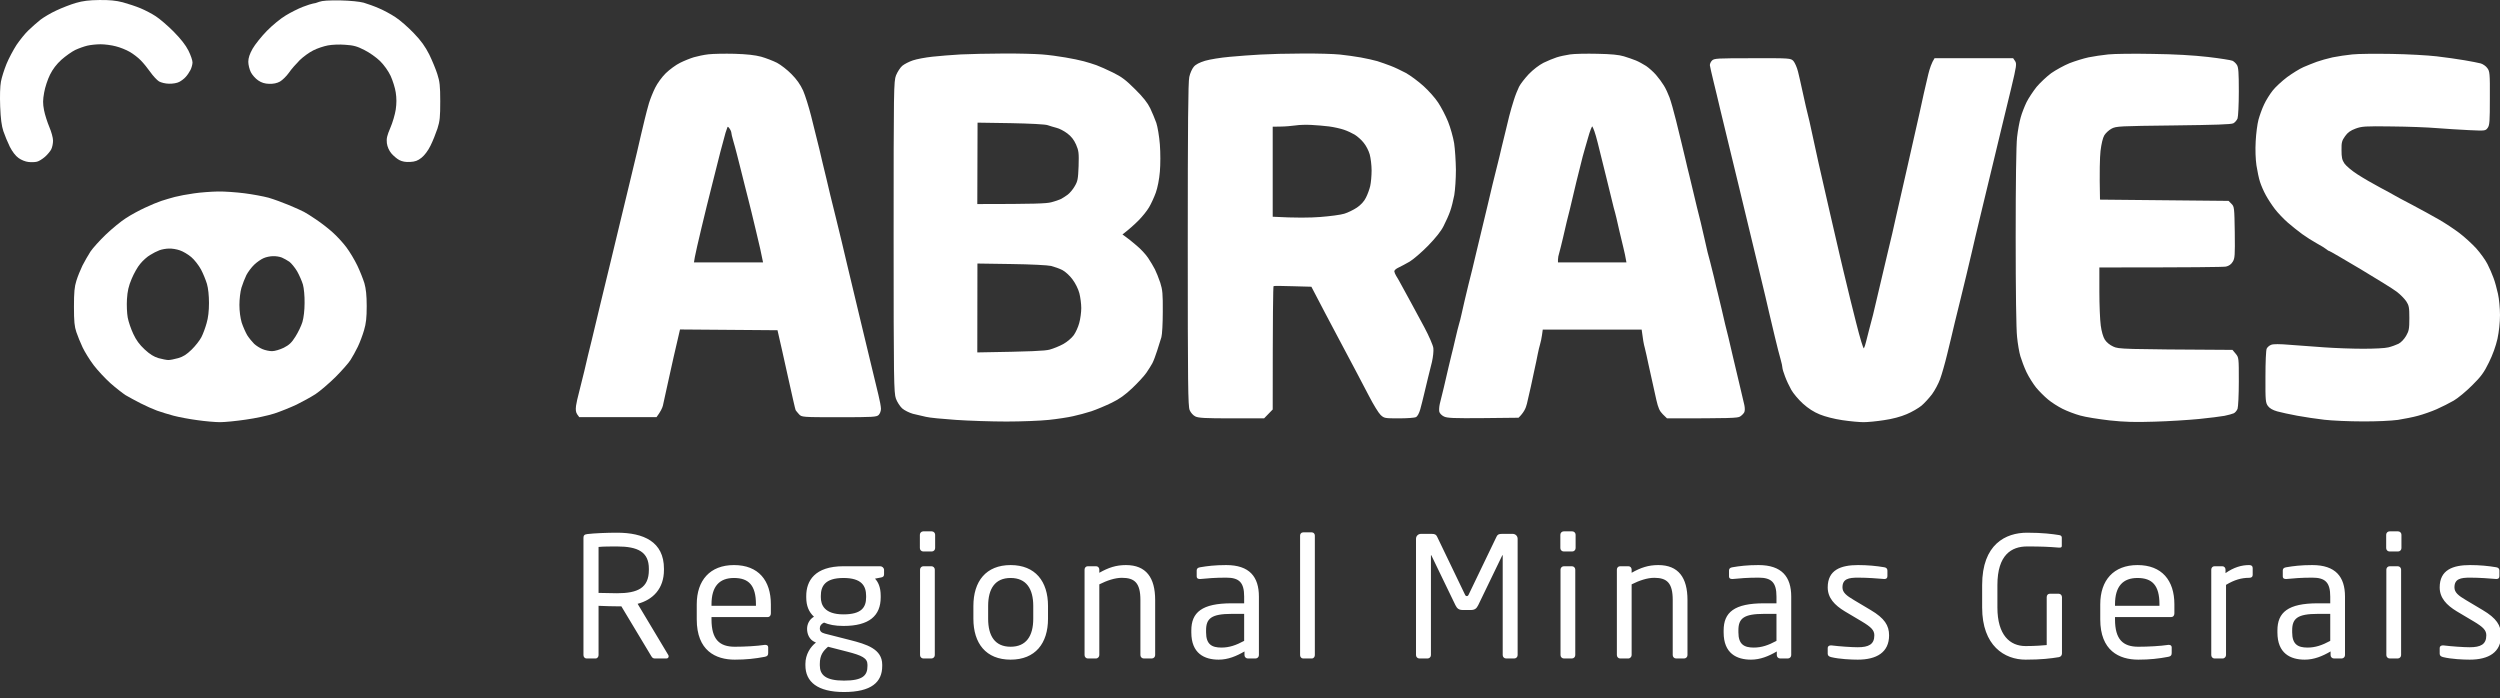 <svg xmlns="http://www.w3.org/2000/svg" width="401" height="112" viewBox="0 0 401 112" fill="none"><rect x="0" y="0" width="401" height="112" fill="#333333" stroke="none"/><g clip-path="url(#clip0_558_980)"><path d="M9.016 1.691C9.911 1.264 11.334 0.714 12.168 0.47C13.287 0.145 14.283 0.023 15.93 0.003C17.537 -0.018 18.595 0.084 19.693 0.369C20.526 0.592 21.808 1.02 22.54 1.325C23.272 1.63 24.37 2.199 24.98 2.606C25.59 2.993 26.871 4.091 27.827 5.047C28.986 6.227 29.779 7.223 30.227 8.118C30.593 8.851 30.878 9.684 30.878 10.01C30.878 10.315 30.735 10.864 30.552 11.23C30.369 11.576 30.023 12.105 29.779 12.349C29.556 12.614 29.068 12.98 28.742 13.142C28.417 13.325 27.685 13.447 27.115 13.427C26.546 13.427 25.834 13.244 25.509 13.061C25.183 12.858 24.553 12.186 24.126 11.576C23.699 10.966 23.008 10.112 22.58 9.684C22.174 9.257 21.381 8.647 20.811 8.322C20.262 7.996 19.245 7.589 18.574 7.427C17.903 7.244 16.805 7.101 16.134 7.101C15.463 7.101 14.507 7.203 13.998 7.325C13.49 7.447 12.636 7.752 12.066 8.017C11.518 8.281 10.521 8.993 9.85 9.583C9.064 10.302 8.453 11.101 8.02 11.983C7.654 12.715 7.226 13.997 7.084 14.831C6.86 16.071 6.86 16.6 7.064 17.678C7.206 18.41 7.593 19.611 7.918 20.384C8.243 21.136 8.508 22.112 8.508 22.56C8.508 23.007 8.386 23.618 8.223 23.943C8.081 24.248 7.613 24.797 7.206 25.163C6.799 25.509 6.23 25.875 5.925 25.936C5.6 26.018 4.99 26.038 4.542 25.977C4.095 25.936 3.383 25.652 2.976 25.346C2.488 25.001 1.98 24.329 1.573 23.536C1.227 22.824 0.76 21.706 0.536 21.034C0.251 20.16 0.109 19.061 0.027 17.068C-0.034 15.4 0.007 13.854 0.149 13.102C0.271 12.43 0.678 11.149 1.044 10.254C1.41 9.359 2.142 7.996 2.651 7.203C3.18 6.43 4.034 5.352 4.583 4.843C5.112 4.335 5.966 3.582 6.474 3.176C6.982 2.789 8.121 2.098 9.016 1.691Z" fill="white"></path><path d="M50.197 0.572C50.36 0.572 50.828 0.45 51.214 0.287C51.702 0.104 52.719 0.043 54.569 0.064C56.196 0.104 57.64 0.247 58.332 0.43C58.942 0.613 60.04 0.999 60.772 1.325C61.504 1.63 62.684 2.26 63.416 2.748C64.148 3.216 65.47 4.376 66.364 5.311C67.564 6.552 68.215 7.488 68.845 8.728C69.313 9.684 69.903 11.108 70.147 11.881C70.533 13.081 70.615 13.773 70.615 16.254C70.615 18.756 70.554 19.427 70.167 20.628C69.903 21.421 69.415 22.641 69.049 23.373C68.662 24.167 68.093 24.919 67.605 25.306C67.015 25.774 66.588 25.936 65.775 25.977C65.063 26.018 64.514 25.916 64.046 25.672C63.66 25.469 63.09 24.98 62.765 24.594C62.399 24.146 62.135 23.557 62.053 22.967C61.972 22.214 62.073 21.767 62.602 20.526C62.968 19.692 63.355 18.37 63.477 17.576C63.619 16.6 63.619 15.746 63.477 14.831C63.375 14.098 62.989 12.919 62.663 12.186C62.277 11.373 61.626 10.457 60.955 9.786C60.345 9.196 59.226 8.403 58.433 8.017C57.294 7.427 56.684 7.264 55.383 7.183C54.468 7.101 53.248 7.162 52.597 7.284C51.946 7.406 50.889 7.752 50.258 8.078C49.628 8.383 48.651 9.095 48.082 9.644C47.513 10.213 46.72 11.108 46.333 11.678C45.947 12.227 45.296 12.858 44.91 13.081C44.442 13.346 43.852 13.468 43.181 13.447C42.469 13.427 41.941 13.264 41.412 12.898C40.985 12.614 40.456 12.024 40.232 11.576C40.009 11.129 39.826 10.376 39.826 9.908C39.826 9.298 40.049 8.647 40.517 7.813C40.903 7.142 41.92 5.861 42.795 4.966C43.689 4.05 45.032 2.952 45.825 2.484C46.618 1.996 47.838 1.386 48.57 1.101C49.302 0.816 50.034 0.592 50.197 0.572Z" fill="white"></path><path fill-rule="evenodd" clip-rule="evenodd" d="M28.03 31.591C28.641 31.428 30.023 31.164 31.081 31.021C32.138 30.859 33.887 30.737 34.945 30.716C36.002 30.696 37.934 30.838 39.215 31.001C40.497 31.164 42.246 31.489 43.079 31.713C43.913 31.957 45.418 32.506 46.435 32.933C47.431 33.361 48.489 33.828 48.773 33.991C49.058 34.133 49.933 34.683 50.706 35.212C51.499 35.74 52.678 36.656 53.329 37.246C54 37.836 54.996 38.913 55.545 39.646C56.095 40.378 56.888 41.7 57.315 42.595C57.742 43.49 58.25 44.772 58.454 45.443C58.698 46.317 58.82 47.355 58.82 49.104C58.82 50.975 58.718 51.87 58.393 52.969C58.169 53.742 57.721 54.942 57.396 55.613C57.071 56.284 56.542 57.24 56.217 57.749C55.891 58.257 54.793 59.498 53.776 60.515C52.759 61.512 51.336 62.732 50.604 63.22C49.872 63.688 48.509 64.441 47.553 64.908C46.597 65.356 44.991 66.007 43.995 66.332C42.978 66.658 40.924 67.105 39.419 67.308C37.914 67.532 36.063 67.715 35.291 67.715C34.538 67.715 32.891 67.573 31.63 67.39C30.39 67.227 28.661 66.902 27.827 66.678C26.993 66.454 25.794 66.088 25.183 65.864C24.573 65.641 23.373 65.112 22.54 64.685C21.706 64.257 20.628 63.668 20.14 63.383C19.672 63.078 18.574 62.224 17.72 61.471C16.866 60.698 15.646 59.396 15.015 58.562C14.385 57.728 13.592 56.447 13.246 55.715C12.9 54.982 12.453 53.884 12.25 53.274C11.944 52.379 11.863 51.565 11.863 49.206C11.863 46.887 11.944 45.992 12.25 45.036C12.453 44.365 12.9 43.266 13.226 42.595C13.571 41.924 14.141 40.927 14.507 40.358C14.873 39.809 15.991 38.568 16.968 37.632C17.964 36.676 19.408 35.496 20.201 34.988C20.974 34.479 22.357 33.727 23.252 33.32C24.146 32.893 25.326 32.405 25.895 32.221C26.444 32.038 27.42 31.754 28.03 31.591ZM25.59 40.134C25.977 39.992 26.668 39.87 27.115 39.87C27.563 39.849 28.336 39.971 28.844 40.154C29.352 40.317 30.166 40.805 30.674 41.232C31.183 41.659 31.874 42.554 32.24 43.226C32.586 43.877 33.013 44.934 33.196 45.544C33.399 46.236 33.521 47.416 33.521 48.596C33.521 49.857 33.399 50.975 33.135 51.85C32.932 52.582 32.566 53.579 32.301 54.087C32.037 54.596 31.345 55.491 30.735 56.081C29.942 56.854 29.373 57.22 28.58 57.444C28.01 57.606 27.298 57.749 27.014 57.749C26.729 57.749 26.017 57.606 25.427 57.444C24.675 57.22 24.045 56.833 23.191 56.04C22.377 55.287 21.828 54.535 21.381 53.559C21.015 52.786 20.608 51.606 20.486 50.935C20.364 50.263 20.303 48.941 20.364 47.985C20.445 46.704 20.628 45.87 21.116 44.731C21.462 43.897 22.072 42.798 22.499 42.31C22.906 41.802 23.617 41.171 24.065 40.907C24.512 40.622 25.204 40.276 25.59 40.134ZM43.791 41.09C43.344 41.09 42.652 41.232 42.266 41.415C41.88 41.578 41.208 42.046 40.781 42.453C40.354 42.859 39.785 43.612 39.52 44.121C39.276 44.629 38.91 45.544 38.727 46.155C38.544 46.765 38.402 48.006 38.402 48.901C38.402 49.918 38.544 50.975 38.768 51.748C38.992 52.419 39.398 53.335 39.663 53.782C39.948 54.23 40.456 54.84 40.761 55.145C41.086 55.45 41.697 55.837 42.103 55.999C42.53 56.182 43.222 56.325 43.628 56.325C44.076 56.325 44.889 56.081 45.52 55.776C46.394 55.328 46.781 54.962 47.391 53.986C47.818 53.314 48.326 52.257 48.509 51.647C48.712 50.955 48.855 49.775 48.855 48.596C48.875 47.517 48.753 46.216 48.59 45.646C48.428 45.097 48.001 44.121 47.655 43.51C47.289 42.9 46.72 42.209 46.414 41.985C46.089 41.761 45.54 41.456 45.215 41.314C44.869 41.171 44.239 41.07 43.791 41.09Z" fill="white"></path><path fill-rule="evenodd" clip-rule="evenodd" d="M377.308 8.729C376.414 8.811 374.99 9.034 374.156 9.197C373.322 9.38 372.184 9.706 371.614 9.909C371.065 10.112 370.089 10.499 369.479 10.763C368.869 11.028 367.689 11.76 366.855 12.37C366.022 13.001 364.964 13.977 364.537 14.526C364.09 15.096 363.459 16.092 363.154 16.764C362.829 17.435 362.442 18.533 362.259 19.204C362.076 19.876 361.873 21.442 361.812 22.662C361.731 24.046 361.792 25.53 361.934 26.527C362.076 27.422 362.32 28.622 362.504 29.171C362.687 29.741 363.093 30.697 363.439 31.307C363.764 31.917 364.435 32.934 364.903 33.544C365.371 34.155 366.306 35.131 366.957 35.7C367.608 36.27 368.665 37.104 369.275 37.551C369.886 37.999 370.943 38.67 371.614 39.036C372.285 39.402 372.977 39.83 373.139 39.972C373.302 40.114 373.505 40.257 373.607 40.257C373.688 40.257 375.925 41.559 378.59 43.145C381.233 44.732 383.877 46.359 384.426 46.786C384.995 47.213 385.667 47.905 385.951 48.311C386.399 49.003 386.46 49.288 386.46 51.017C386.46 52.746 386.399 53.071 385.931 53.885C385.606 54.434 385.117 54.942 384.711 55.146C384.324 55.329 383.613 55.593 383.104 55.715C382.575 55.858 380.847 55.939 379.037 55.939C377.308 55.939 374.522 55.837 372.834 55.715C371.167 55.593 368.665 55.41 367.303 55.309C365.635 55.166 364.639 55.166 364.293 55.309C364.008 55.41 363.683 55.695 363.581 55.919C363.459 56.142 363.378 58.115 363.378 60.455C363.358 64.279 363.398 64.604 363.785 65.133C364.056 65.499 364.551 65.784 365.269 65.987C365.839 66.15 367.283 66.455 368.462 66.679C369.642 66.903 371.614 67.187 372.834 67.33C374.055 67.472 376.8 67.594 378.935 67.594C381.172 67.614 383.572 67.492 384.629 67.35C385.626 67.187 387.11 66.903 387.883 66.679C388.656 66.475 389.998 66.007 390.832 65.641C391.666 65.275 392.906 64.645 393.577 64.258C394.248 63.872 395.57 62.773 396.526 61.817C397.97 60.394 398.438 59.743 399.211 58.156C399.821 56.936 400.329 55.512 400.593 54.352C400.837 53.193 401 51.729 401 50.529C401 49.471 400.858 47.925 400.675 47.132C400.492 46.318 400.187 45.159 399.963 44.589C399.76 43.999 399.312 42.982 398.987 42.352C398.661 41.701 397.848 40.582 397.197 39.85C396.526 39.118 395.306 37.999 394.472 37.368C393.638 36.738 392.194 35.782 391.239 35.233C390.283 34.683 388.331 33.605 386.866 32.833C385.402 32.08 384.141 31.388 384.019 31.307C383.897 31.226 382.901 30.676 381.782 30.087C380.664 29.497 379.017 28.541 378.142 27.971C377.247 27.402 376.312 26.608 376.047 26.222C375.661 25.652 375.58 25.225 375.58 24.086C375.559 22.845 375.641 22.561 376.149 21.849C376.576 21.238 377.024 20.933 377.837 20.628C378.834 20.262 379.362 20.221 383.613 20.282C386.195 20.303 389.429 20.425 390.832 20.547C392.235 20.649 394.553 20.811 396.018 20.872C398.641 20.994 398.661 20.994 399.028 20.506C399.333 20.079 399.373 19.489 399.373 15.747C399.394 11.76 399.353 11.434 398.966 10.926C398.743 10.601 398.255 10.275 397.909 10.173C397.543 10.072 396.363 9.848 395.306 9.665C394.248 9.482 392.235 9.197 390.832 9.034C389.429 8.872 386.195 8.689 383.613 8.648C381.03 8.607 378.203 8.628 377.308 8.729ZM113.648 8.709C112.916 8.79 111.879 9.014 111.31 9.177C110.761 9.339 109.744 9.746 109.093 10.072C108.422 10.397 107.405 11.15 106.795 11.74C106.205 12.309 105.433 13.367 105.087 14.079C104.741 14.77 104.294 15.889 104.09 16.56C103.887 17.232 103.602 18.37 103.419 19.103C103.257 19.835 102.972 21.015 102.789 21.747C102.626 22.479 102.341 23.659 102.179 24.391C101.996 25.123 101.467 27.402 100.959 29.476C100.45 31.551 99.759 34.439 99.413 35.883C99.067 37.328 98.417 40.033 97.969 41.884C97.522 43.735 96.79 46.745 96.342 48.596C95.895 50.447 95.264 53.071 94.939 54.454C94.593 55.817 94.044 58.095 93.719 59.539C93.373 60.963 92.966 62.59 92.824 63.139C92.661 63.709 92.478 64.563 92.397 65.072C92.316 65.743 92.356 66.109 92.58 66.455L92.906 66.903H105.311C105.961 66.028 106.226 65.458 106.327 65.072C106.409 64.685 106.632 63.709 106.795 62.936C106.978 62.163 107.263 60.821 107.446 59.987C107.629 59.153 107.893 57.912 108.056 57.241C108.219 56.57 108.503 55.309 108.707 54.434L109.073 52.847L124.711 52.969C125.118 54.698 125.749 57.546 126.379 60.394C127.009 63.241 127.558 65.682 127.619 65.784C127.68 65.885 127.925 66.191 128.169 66.455C128.596 66.903 128.616 66.923 134.595 66.923C140.086 66.923 140.614 66.882 140.94 66.557C141.143 66.353 141.306 65.926 141.306 65.58C141.306 65.235 141.123 64.238 140.899 63.343C140.696 62.448 140.106 60.028 139.598 57.953C139.089 55.878 138.398 53.03 138.072 51.607C137.727 50.162 137.157 47.844 136.832 46.42C136.486 44.976 136.079 43.267 135.917 42.596C135.754 41.925 135.347 40.175 135.002 38.731C134.656 37.287 134.249 35.578 134.086 34.968C133.924 34.358 133.517 32.69 133.171 31.266C132.846 29.822 132.276 27.503 131.931 26.079C131.605 24.635 131.199 22.967 131.036 22.357C130.873 21.747 130.446 20.038 130.101 18.594C129.734 17.15 129.165 15.319 128.819 14.526C128.372 13.55 127.782 12.716 126.948 11.882C126.298 11.211 125.24 10.397 124.63 10.072C124.02 9.767 122.881 9.319 122.088 9.095C121.092 8.831 119.81 8.689 117.817 8.628C116.252 8.587 114.381 8.628 113.648 8.709ZM116.618 20.588C116.719 20.242 116.76 20.262 117.024 20.628C117.187 20.852 117.309 21.157 117.309 21.299C117.309 21.422 117.431 21.971 117.594 22.52C117.756 23.049 118.021 24.046 118.204 24.757C118.387 25.449 118.672 26.568 118.834 27.239C118.997 27.91 119.282 29.009 119.444 29.68C119.607 30.351 119.892 31.429 120.054 32.08C120.217 32.71 120.766 34.928 121.254 37.002C121.763 39.077 122.21 41.07 122.393 42.087H111.31L111.452 41.233C111.533 40.745 112.022 38.63 112.53 36.494C113.038 34.358 113.77 31.388 114.157 29.883C114.523 28.378 115.153 25.896 115.54 24.391C115.946 22.886 116.313 21.483 116.374 21.299C116.435 21.096 116.557 20.771 116.618 20.588ZM338.161 8.729C337.205 8.831 335.782 9.034 335.009 9.197C334.236 9.36 332.853 9.787 331.958 10.133C331.064 10.499 329.742 11.231 329.01 11.74C328.298 12.268 327.24 13.265 326.671 13.936C326.122 14.628 325.39 15.726 325.064 16.377C324.739 17.048 324.312 18.126 324.129 18.798C323.926 19.469 323.661 20.913 323.539 22.011C323.397 23.252 323.315 29.232 323.315 38.019C323.315 46.562 323.397 52.827 323.539 54.047C323.641 55.125 323.885 56.529 324.068 57.139C324.251 57.749 324.678 58.909 325.044 59.682C325.41 60.455 326.122 61.573 326.59 62.163C327.078 62.753 327.932 63.607 328.501 64.075C329.05 64.543 330.108 65.214 330.84 65.58C331.572 65.947 332.853 66.435 333.687 66.658C334.521 66.903 336.636 67.228 338.364 67.431C340.825 67.696 342.411 67.736 345.584 67.635C347.821 67.574 351.014 67.37 352.701 67.208C354.369 67.045 356.24 66.801 356.809 66.699C357.399 66.577 358.07 66.394 358.294 66.292C358.518 66.191 358.782 65.865 358.904 65.58C359.006 65.296 359.107 63.343 359.107 61.207C359.107 57.383 359.107 57.343 358.599 56.732L358.091 56.122C340.317 56.02 339.849 56 338.974 55.593C338.425 55.349 337.876 54.902 337.612 54.475C337.348 54.068 337.083 53.152 336.961 52.217C336.839 51.342 336.737 48.901 336.737 46.766V42.901C351.949 42.901 356.667 42.84 357.053 42.758C357.521 42.657 357.887 42.392 358.131 41.986C358.477 41.436 358.497 40.969 358.457 37.267C358.396 33.28 358.375 33.138 357.928 32.69L357.46 32.222L336.839 32.019C336.737 27.442 336.819 25.266 336.92 24.229C337.063 23.069 337.287 22.113 337.531 21.706C337.754 21.34 338.283 20.852 338.71 20.628C339.442 20.242 339.991 20.221 348.634 20.12C355.406 20.038 357.908 19.957 358.233 19.774C358.497 19.632 358.782 19.286 358.904 19.001C359.006 18.716 359.107 16.784 359.107 14.669C359.107 11.618 359.046 10.784 358.802 10.418C358.64 10.153 358.314 9.848 358.091 9.746C357.867 9.645 356.098 9.36 354.166 9.136C351.847 8.872 348.838 8.689 345.279 8.648C342.31 8.587 339.117 8.628 338.161 8.729ZM274.61 9.706C274.407 9.909 274.244 10.255 274.264 10.479C274.285 10.682 274.549 11.821 274.834 13.001C275.119 14.18 275.627 16.235 275.932 17.577C276.257 18.92 276.888 21.523 277.335 23.374C277.783 25.225 278.515 28.236 278.962 30.087C279.409 31.938 280.06 34.643 280.406 36.087C280.752 37.531 281.443 40.419 281.952 42.494C282.46 44.569 282.989 46.847 283.172 47.579C283.334 48.311 283.599 49.45 283.761 50.122C283.924 50.793 284.331 52.522 284.677 53.986C285.022 55.451 285.449 57.099 285.612 57.648C285.775 58.197 285.897 58.807 285.897 58.97C285.897 59.133 286.08 59.783 286.324 60.394C286.548 61.004 286.995 61.96 287.32 62.529C287.625 63.078 288.459 64.075 289.171 64.726C290.045 65.519 290.94 66.089 291.896 66.475C292.73 66.821 294.235 67.208 295.495 67.391C296.716 67.574 298.241 67.716 298.912 67.716C299.583 67.716 301.068 67.574 302.206 67.391C303.508 67.208 304.891 66.841 305.826 66.435C306.66 66.089 307.738 65.458 308.206 65.072C308.673 64.685 309.426 63.851 309.894 63.241C310.341 62.631 310.931 61.533 311.195 60.8C311.459 60.068 311.968 58.319 312.314 56.875C312.659 55.451 313.229 53.132 313.554 51.708C313.9 50.264 314.307 48.596 314.469 47.986C314.632 47.376 315.039 45.667 315.384 44.223C315.73 42.779 316.137 41.03 316.299 40.358C316.462 39.687 316.727 38.548 316.889 37.816C317.072 37.084 317.601 34.806 318.109 32.731C318.618 30.656 319.309 27.768 319.655 26.324C320.001 24.879 320.59 22.398 320.977 20.832C321.363 19.265 322.075 16.255 322.604 14.119C323.458 10.56 323.499 10.214 323.214 9.787L322.909 9.339H310.3C309.833 10.051 309.528 10.987 309.304 11.882C309.1 12.777 308.775 14.14 308.592 14.933C308.429 15.726 308.104 17.171 307.88 18.188C307.657 19.204 306.782 23.09 305.928 26.832C305.074 30.575 304.26 34.195 304.098 34.867C303.955 35.538 303.691 36.677 303.528 37.409C303.345 38.141 303.081 39.321 302.898 40.053C302.735 40.785 302.308 42.575 301.962 44.02C301.617 45.464 301.21 47.254 301.027 47.986C300.864 48.718 300.58 49.837 300.437 50.488C300.274 51.118 299.99 52.176 299.827 52.807C299.664 53.458 299.441 54.352 299.319 54.8C299.217 55.248 299.054 55.736 298.973 55.858C298.871 56 298.343 54.21 297.732 51.79C297.122 49.43 296.431 46.562 296.167 45.444C295.882 44.325 295.455 42.453 295.17 41.274C294.885 40.094 294.153 36.901 293.523 34.155C292.913 31.409 292.303 28.805 292.201 28.358C292.099 27.91 291.876 26.954 291.713 26.222C291.55 25.49 291.225 23.985 290.981 22.866C290.737 21.747 290.411 20.242 290.249 19.51C290.066 18.777 289.822 17.679 289.659 17.069C289.517 16.459 289.252 15.218 289.049 14.323C288.866 13.428 288.561 12.146 288.398 11.475C288.235 10.804 287.89 10.051 287.666 9.787C287.219 9.339 287.198 9.319 281.097 9.339C275.444 9.339 274.956 9.36 274.61 9.706Z" fill="white"></path><path fill-rule="evenodd" clip-rule="evenodd" d="M160.928 8.586C163.266 8.566 166.073 8.647 167.13 8.729C168.188 8.81 169.876 9.034 170.893 9.217C171.909 9.38 173.231 9.664 173.841 9.827C174.451 9.99 175.367 10.274 175.875 10.458C176.383 10.641 177.563 11.169 178.519 11.637C179.922 12.329 180.593 12.837 182.078 14.322C183.359 15.583 184.091 16.519 184.498 17.373C184.823 18.044 185.25 19.102 185.474 19.712C185.677 20.323 185.941 21.869 186.043 23.17C186.145 24.492 186.145 26.384 186.043 27.543C185.941 28.764 185.677 30.106 185.392 30.9C185.128 31.632 184.64 32.69 184.315 33.239C183.989 33.808 183.216 34.764 182.606 35.374C181.976 36.005 181.142 36.758 180.044 37.612L180.552 37.978C180.837 38.161 181.61 38.792 182.281 39.361C182.952 39.91 183.806 40.826 184.172 41.395C184.538 41.944 185.026 42.758 185.25 43.206C185.474 43.653 185.86 44.609 186.104 45.341C186.47 46.48 186.531 47.151 186.511 50.02C186.511 51.87 186.409 53.701 186.287 54.087C186.165 54.474 185.86 55.45 185.616 56.223C185.372 56.996 185.026 57.911 184.843 58.257C184.66 58.603 184.233 59.274 183.887 59.783C183.542 60.291 182.525 61.39 181.65 62.224C180.471 63.342 179.576 63.993 178.315 64.603C177.36 65.071 175.895 65.681 175.062 65.966C174.228 66.231 172.906 66.597 172.113 66.76C171.32 66.943 169.591 67.207 168.249 67.349C166.907 67.492 163.836 67.614 161.436 67.614C159.037 67.614 155.376 67.492 153.302 67.349C151.227 67.207 149.072 67.004 148.523 66.861C147.953 66.739 147.018 66.515 146.428 66.373C145.859 66.21 145.065 65.824 144.699 65.498C144.354 65.173 143.886 64.461 143.703 63.932C143.378 63.017 143.337 61.105 143.337 38.019C143.337 13.997 143.357 13.061 143.723 12.085C143.947 11.536 144.394 10.844 144.72 10.559C145.065 10.274 145.818 9.888 146.428 9.685C147.018 9.481 148.421 9.217 149.539 9.095C150.658 8.973 152.712 8.81 154.115 8.729C155.518 8.668 158.589 8.586 160.928 8.586V8.586ZM156.759 32.73C166.032 32.73 167.842 32.649 168.615 32.446C169.184 32.303 169.896 32.059 170.181 31.917C170.466 31.774 170.954 31.449 171.259 31.225C171.584 30.981 172.092 30.391 172.377 29.883C172.865 29.069 172.926 28.723 173.008 26.628C173.069 24.513 173.028 24.187 172.601 23.191C172.255 22.418 171.828 21.869 171.198 21.401C170.689 21.014 169.916 20.607 169.469 20.506C169.022 20.384 168.371 20.201 168.045 20.079C167.679 19.936 165.219 19.814 162.107 19.753L156.8 19.672L156.759 32.73ZM156.759 56.528C165.666 56.386 167.557 56.284 168.351 56.081C168.961 55.918 169.957 55.511 170.547 55.186C171.137 54.861 171.889 54.23 172.214 53.782C172.54 53.335 172.947 52.44 173.109 51.809C173.292 51.158 173.435 50.081 173.435 49.409C173.435 48.738 173.292 47.66 173.13 47.029C172.947 46.338 172.479 45.402 172.011 44.792C171.564 44.182 170.832 43.531 170.384 43.307C169.937 43.083 169.144 42.799 168.595 42.656C168.045 42.534 165.361 42.392 162.209 42.351L156.779 42.27L156.759 56.528ZM208.921 8.586C211.26 8.566 213.965 8.647 214.921 8.749C215.876 8.851 217.381 9.054 218.276 9.217C219.171 9.38 220.35 9.644 220.92 9.807C221.469 9.99 222.445 10.315 223.055 10.559C223.665 10.783 224.763 11.312 225.495 11.698C226.228 12.105 227.488 13.041 228.322 13.793C229.136 14.526 230.213 15.726 230.681 16.458C231.169 17.19 231.881 18.553 232.267 19.509C232.654 20.465 233.081 22.011 233.244 22.967C233.386 23.923 233.508 25.835 233.528 27.238C233.528 28.642 233.406 30.472 233.264 31.306C233.101 32.14 232.817 33.32 232.593 33.91C232.389 34.5 231.922 35.537 231.556 36.249C231.149 37.083 230.275 38.161 229.075 39.402C228.058 40.439 226.716 41.599 226.106 41.965C225.495 42.31 224.682 42.758 224.316 42.921C223.95 43.083 223.645 43.348 223.645 43.511C223.665 43.673 223.787 43.999 223.93 44.222C224.092 44.446 224.54 45.26 224.946 46.012C225.373 46.765 226.004 47.945 226.39 48.657C226.756 49.348 227.692 51.057 228.444 52.46C229.197 53.864 229.847 55.369 229.908 55.816C229.969 56.284 229.868 57.24 229.685 58.054C229.481 58.847 229.197 59.986 229.054 60.596C228.892 61.207 228.627 62.366 228.444 63.139C228.261 63.932 227.977 65.051 227.814 65.641C227.631 66.292 227.366 66.78 227.122 66.902C226.899 67.024 225.658 67.105 224.377 67.105C222.099 67.105 222.018 67.085 221.449 66.556C221.123 66.251 220.289 64.888 219.598 63.546C218.886 62.203 217.93 60.373 217.463 59.478C216.995 58.583 215.653 56.06 214.494 53.884C213.334 51.708 211.931 49.043 210.345 45.992L207.396 45.911C205.769 45.85 204.386 45.85 204.285 45.89C204.203 45.931 204.142 50.386 204.142 65.681L202.76 67.105H197.553C193.323 67.105 192.225 67.044 191.737 66.8C191.392 66.638 190.985 66.19 190.822 65.783C190.558 65.173 190.517 61.756 190.517 39.239C190.517 20.017 190.578 13.143 190.761 12.349C190.883 11.759 191.209 11.027 191.473 10.722C191.778 10.336 192.388 10.03 193.303 9.746C194.076 9.522 195.825 9.237 197.228 9.115C198.631 8.993 200.868 8.81 202.21 8.749C203.553 8.668 206.562 8.586 208.921 8.586V8.586ZM205.403 20.302L204.142 20.323V34.764C207.844 34.968 210.203 34.927 211.768 34.805C213.334 34.683 215.063 34.459 215.632 34.276C216.181 34.113 217.097 33.666 217.646 33.3C218.276 32.873 218.805 32.303 219.09 31.713C219.354 31.205 219.659 30.371 219.781 29.842C219.903 29.313 220.005 28.174 220.005 27.34C220.005 26.506 219.862 25.347 219.7 24.757C219.537 24.167 219.09 23.313 218.723 22.886C218.378 22.438 217.727 21.869 217.3 21.604C216.893 21.36 216.12 20.994 215.571 20.811C215.043 20.628 213.965 20.384 213.192 20.282C212.399 20.18 211.118 20.079 210.345 20.038C209.552 19.997 208.413 20.017 207.803 20.119C207.193 20.201 206.115 20.302 205.403 20.302ZM256.203 8.627C258.42 8.668 259.681 8.79 260.474 9.034C261.084 9.217 261.958 9.522 262.406 9.705C262.853 9.888 263.585 10.295 264.033 10.58C264.48 10.885 265.192 11.515 265.619 12.004C266.046 12.492 266.615 13.265 266.88 13.712C267.165 14.159 267.571 15.034 267.795 15.644C268.019 16.255 268.486 17.902 268.832 19.306C269.178 20.709 269.585 22.357 269.727 22.967C269.869 23.577 270.154 24.736 270.337 25.509C270.52 26.303 270.784 27.442 270.947 28.052C271.089 28.662 271.374 29.822 271.557 30.595C271.74 31.388 272.025 32.568 272.188 33.239C272.35 33.91 272.615 35.008 272.798 35.68C272.96 36.351 273.225 37.49 273.387 38.222C273.57 38.954 273.794 39.951 273.896 40.459C274.018 40.968 274.201 41.66 274.303 41.985C274.404 42.331 274.669 43.429 274.913 44.426C275.136 45.443 275.421 46.582 275.523 46.968C275.624 47.355 275.889 48.514 276.133 49.511C276.357 50.528 276.621 51.667 276.723 52.053C276.824 52.44 277.048 53.355 277.231 54.087C277.394 54.82 277.719 56.183 277.943 57.139C278.166 58.095 278.634 60.068 278.98 61.512C279.326 62.976 279.692 64.522 279.793 64.97C279.895 65.458 279.895 65.926 279.773 66.149C279.671 66.332 279.387 66.638 279.122 66.8C278.756 67.065 277.719 67.105 267.388 67.105L266.717 66.454C266.188 65.926 265.985 65.458 265.68 64.156C265.477 63.261 265.192 61.98 265.05 61.308C264.887 60.637 264.622 59.356 264.419 58.461C264.236 57.566 263.972 56.386 263.829 55.816C263.667 55.267 263.504 54.372 263.321 52.867H247.459L247.337 53.742C247.276 54.21 247.133 54.881 247.032 55.206C246.93 55.552 246.747 56.284 246.645 56.834C246.544 57.403 246.32 58.44 246.157 59.173C245.994 59.905 245.71 61.186 245.547 62.02C245.364 62.854 245.079 64.095 244.917 64.766C244.734 65.519 244.408 66.19 243.574 67.004L237.901 67.065C233.162 67.105 232.105 67.065 231.596 66.8C231.251 66.638 230.925 66.292 230.864 66.048C230.803 65.783 230.844 65.214 230.946 64.766C231.068 64.319 231.352 63.139 231.596 62.122C231.82 61.125 232.166 59.701 232.328 58.969C232.491 58.237 232.715 57.322 232.817 56.935C232.918 56.549 233.203 55.41 233.427 54.393C233.65 53.396 233.935 52.298 234.037 51.952C234.138 51.626 234.321 50.935 234.423 50.426C234.545 49.918 234.769 48.921 234.932 48.189C235.115 47.457 235.379 46.318 235.542 45.646C235.704 44.975 235.989 43.877 236.152 43.206C236.314 42.534 236.599 41.355 236.782 40.561C236.965 39.788 237.25 38.629 237.392 38.019C237.535 37.408 237.819 36.269 238.002 35.476C238.185 34.703 238.47 33.544 238.612 32.934C238.755 32.323 239.1 30.818 239.405 29.578C239.711 28.357 240.077 26.831 240.239 26.221C240.402 25.611 240.666 24.472 240.849 23.679C241.032 22.906 241.317 21.726 241.48 21.096C241.622 20.445 241.907 19.346 242.07 18.655C242.253 17.943 242.578 16.783 242.822 16.051C243.046 15.319 243.432 14.363 243.656 13.915C243.879 13.468 244.591 12.553 245.222 11.881C245.933 11.149 246.869 10.437 247.581 10.071C248.252 9.746 249.187 9.359 249.696 9.197C250.204 9.034 251.16 8.83 251.831 8.729C252.502 8.627 254.475 8.586 256.203 8.627V8.627ZM253.865 25.103C253.722 25.672 253.254 27.503 252.848 29.171C252.461 30.859 251.973 32.812 251.811 33.544C251.628 34.276 251.404 35.191 251.302 35.578C251.201 35.964 250.936 37.124 250.712 38.12C250.468 39.137 250.204 40.236 250.102 40.561C249.98 40.907 249.899 41.375 249.899 41.639V42.087H260.881C260.738 41.233 260.555 40.378 260.372 39.646C260.21 38.914 259.925 37.775 259.762 37.103C259.62 36.432 259.396 35.476 259.274 34.968C259.152 34.459 258.969 33.727 258.847 33.34C258.745 32.954 258.196 30.716 257.627 28.357C257.057 26.018 256.447 23.536 256.264 22.865C256.102 22.194 255.858 21.38 255.736 21.035C255.614 20.709 255.471 20.363 255.41 20.282C255.349 20.201 255.024 21.014 254.719 22.113C254.393 23.191 254.027 24.553 253.865 25.103Z" fill="white"></path><path d="M107.252 105.27C107.252 105.458 107.117 105.62 106.902 105.62H105.181C104.858 105.62 104.696 105.62 104.481 105.27L99.666 97.254C99.585 97.254 99.505 97.254 99.424 97.254C99.263 97.254 99.128 97.254 98.967 97.254C98.079 97.254 97.434 97.227 96.008 97.173V105.082C96.008 105.351 95.82 105.62 95.524 105.62H94.071C93.802 105.62 93.587 105.378 93.587 105.082V86.252C93.587 85.876 93.748 85.714 94.233 85.66C95.389 85.526 97.407 85.445 98.967 85.445C103.217 85.445 106.499 86.871 106.499 91.229V91.417C106.499 94.43 104.723 96.205 102.275 96.851L107.171 105.028C107.225 105.109 107.252 105.189 107.252 105.27ZM104.078 91.417V91.229C104.078 88.539 102.329 87.651 98.967 87.651C98.133 87.651 96.653 87.651 96.008 87.732V95.102C97.192 95.129 98.348 95.156 98.967 95.156C102.275 95.156 104.078 94.322 104.078 91.417ZM123.647 98.384C123.647 98.734 123.459 98.976 123.136 98.976H114.125V99.352C114.125 102.553 115.389 103.737 117.864 103.737C119.424 103.737 121.415 103.629 122.652 103.441C122.706 103.441 122.733 103.441 122.787 103.441C123.002 103.441 123.217 103.549 123.217 103.818V104.732C123.217 105.082 123.109 105.27 122.679 105.351C121.146 105.647 119.666 105.808 117.864 105.808C114.771 105.808 111.758 104.355 111.758 99.352V96.931C111.758 93.085 113.883 90.637 117.729 90.637C121.657 90.637 123.647 93.112 123.647 96.931V98.384ZM121.253 97.173V96.931C121.253 93.892 120.097 92.708 117.729 92.708C115.416 92.708 114.125 94.026 114.125 96.931V97.173H121.253ZM141.803 92.116C141.803 92.466 141.615 92.574 141.319 92.627L140.35 92.816C140.834 93.327 141.265 94.134 141.265 95.586V95.802C141.265 98.76 139.436 100.401 135.293 100.401C133.868 100.401 132.953 100.186 132.173 99.863C131.716 100.079 131.5 100.374 131.5 100.778C131.5 101.235 131.716 101.477 132.334 101.639L136.342 102.661C138.978 103.333 141.507 104.086 141.507 106.615V106.83C141.507 109.413 139.785 111 135.374 111C131.124 111 129.187 109.359 129.187 106.723V106.481C129.187 104.974 129.994 103.737 130.882 103.064L130.693 102.984C129.833 102.607 129.456 101.719 129.456 100.885V100.859C129.456 100.132 129.806 99.352 130.559 98.922C129.725 98.142 129.322 97.173 129.322 95.802V95.586C129.322 93.192 130.667 90.825 135.293 90.825H141.184C141.507 90.825 141.803 91.094 141.803 91.417V92.116ZM138.925 95.802V95.586C138.925 93.972 138.198 92.708 135.293 92.708C132.28 92.708 131.662 94.08 131.662 95.586V95.802C131.662 96.985 132.2 98.545 135.293 98.545C138.198 98.545 138.925 97.415 138.925 95.802ZM139.14 106.83V106.615C139.14 105.566 138.279 105.136 135.858 104.517L132.818 103.737C132.038 104.409 131.5 105.082 131.5 106.481V106.723C131.5 108.229 132.388 109.17 135.374 109.17C138.44 109.17 139.14 108.31 139.14 106.83ZM149.996 87.92C149.996 88.216 149.754 88.458 149.458 88.458H148.086C147.79 88.458 147.548 88.216 147.548 87.92V85.768C147.548 85.472 147.79 85.23 148.086 85.23H149.458C149.754 85.23 149.996 85.472 149.996 85.768V87.92ZM149.942 105.082C149.942 105.378 149.7 105.62 149.404 105.62H148.113C147.817 105.62 147.575 105.378 147.575 105.082V91.363C147.575 91.067 147.817 90.825 148.113 90.825H149.404C149.7 90.825 149.942 91.067 149.942 91.363V105.082ZM168.101 99.245C168.101 103.199 166.057 105.808 162.103 105.808C158.149 105.808 156.131 103.199 156.131 99.245V97.2C156.131 93.246 158.149 90.637 162.103 90.637C166.057 90.637 168.101 93.246 168.101 97.2V99.245ZM165.734 99.245V97.2C165.734 94.457 164.631 92.708 162.103 92.708C159.601 92.708 158.498 94.43 158.498 97.2V99.245C158.498 101.988 159.574 103.737 162.103 103.737C164.604 103.737 165.734 102.015 165.734 99.245ZM185.288 105.082C185.288 105.378 185.046 105.62 184.75 105.62H183.459C183.163 105.62 182.921 105.378 182.921 105.082V96.232C182.921 93.515 182.006 92.681 179.962 92.681C178.832 92.681 177.568 93.112 176.33 93.73V105.082C176.33 105.351 176.088 105.62 175.792 105.62H174.474C174.205 105.62 173.963 105.378 173.963 105.082V91.363C173.963 91.067 174.178 90.825 174.474 90.825H175.819C176.115 90.825 176.33 91.067 176.33 91.363V91.874C177.81 91.04 179.02 90.637 180.607 90.637C183.835 90.637 185.288 92.654 185.288 96.232V105.082ZM201.929 105.082C201.929 105.378 201.687 105.62 201.391 105.62H200.153C199.857 105.62 199.615 105.378 199.615 105.082V104.49C198.324 105.243 196.979 105.808 195.473 105.808C193.186 105.808 191.088 104.813 191.088 101.45V101.128C191.088 98.222 192.783 96.77 197.571 96.77H199.562V95.694C199.562 93.434 198.781 92.654 196.683 92.654C194.935 92.654 193.644 92.762 192.568 92.87C192.514 92.87 192.487 92.87 192.433 92.87C192.191 92.87 191.949 92.789 191.949 92.439V91.498C191.949 91.202 192.137 91.04 192.514 90.987C193.617 90.798 194.854 90.637 196.683 90.637C200.422 90.637 201.929 92.52 201.929 95.694V105.082ZM199.562 102.795V98.465H197.571C194.316 98.465 193.455 99.191 193.455 101.101V101.423C193.455 103.36 194.37 103.871 195.93 103.871C197.168 103.871 198.27 103.495 199.562 102.795ZM210.901 105.082C210.901 105.351 210.713 105.62 210.417 105.62H209.018C208.749 105.62 208.534 105.378 208.534 105.082V85.903C208.534 85.634 208.722 85.391 209.018 85.391H210.417C210.686 85.391 210.901 85.607 210.901 85.903V105.082ZM243.428 105.082C243.428 105.378 243.186 105.62 242.89 105.62H241.572C241.276 105.62 241.034 105.378 241.034 105.082V89.13C241.034 89.077 241.034 89.05 241.007 89.05C240.98 89.05 240.98 89.05 240.953 89.104L237.107 97.066C236.838 97.604 236.569 97.846 235.896 97.846H234.659C233.986 97.846 233.717 97.604 233.448 97.066L229.602 89.104C229.575 89.05 229.575 89.05 229.548 89.05C229.521 89.05 229.521 89.077 229.521 89.13V105.082C229.521 105.378 229.279 105.62 228.983 105.62H227.665C227.369 105.62 227.127 105.378 227.127 105.082V86.414C227.127 85.983 227.477 85.634 227.907 85.634H229.655C230.14 85.634 230.355 85.741 230.516 86.091L234.955 95.317C235.062 95.559 235.143 95.613 235.277 95.613C235.412 95.613 235.493 95.559 235.6 95.317L240.039 86.091C240.2 85.741 240.415 85.634 240.899 85.634H242.648C243.078 85.634 243.428 85.983 243.428 86.414V105.082ZM252.728 87.92C252.728 88.216 252.486 88.458 252.19 88.458H250.818C250.522 88.458 250.28 88.216 250.28 87.92V85.768C250.28 85.472 250.522 85.23 250.818 85.23H252.19C252.486 85.23 252.728 85.472 252.728 85.768V87.92ZM252.674 105.082C252.674 105.378 252.432 105.62 252.136 105.62H250.845C250.549 105.62 250.307 105.378 250.307 105.082V91.363C250.307 91.067 250.549 90.825 250.845 90.825H252.136C252.432 90.825 252.674 91.067 252.674 91.363V105.082ZM270.672 105.082C270.672 105.378 270.43 105.62 270.134 105.62H268.843C268.547 105.62 268.305 105.378 268.305 105.082V96.232C268.305 93.515 267.39 92.681 265.346 92.681C264.216 92.681 262.952 93.112 261.714 93.73V105.082C261.714 105.351 261.472 105.62 261.176 105.62H259.858C259.589 105.62 259.347 105.378 259.347 105.082V91.363C259.347 91.067 259.562 90.825 259.858 90.825H261.203C261.499 90.825 261.714 91.067 261.714 91.363V91.874C263.194 91.04 264.404 90.637 265.991 90.637C269.219 90.637 270.672 92.654 270.672 96.232V105.082ZM287.313 105.082C287.313 105.378 287.071 105.62 286.775 105.62H285.537C285.241 105.62 284.999 105.378 284.999 105.082V104.49C283.708 105.243 282.363 105.808 280.857 105.808C278.57 105.808 276.472 104.813 276.472 101.45V101.128C276.472 98.222 278.167 96.77 282.955 96.77H284.946V95.694C284.946 93.434 284.165 92.654 282.067 92.654C280.319 92.654 279.028 92.762 277.952 92.87C277.898 92.87 277.871 92.87 277.817 92.87C277.575 92.87 277.333 92.789 277.333 92.439V91.498C277.333 91.202 277.521 91.04 277.898 90.987C279.001 90.798 280.238 90.637 282.067 90.637C285.806 90.637 287.313 92.52 287.313 95.694V105.082ZM284.946 102.795V98.465H282.955C279.7 98.465 278.839 99.191 278.839 101.101V101.423C278.839 103.36 279.754 103.871 281.314 103.871C282.552 103.871 283.654 103.495 284.946 102.795ZM303.01 101.908C303.01 104.651 300.992 105.808 297.98 105.808C296.984 105.808 295.048 105.727 293.73 105.405C293.38 105.324 293.165 105.162 293.165 104.867V103.925C293.165 103.683 293.38 103.522 293.649 103.522C293.703 103.522 293.73 103.522 293.757 103.522C295.048 103.683 297.011 103.818 297.98 103.818C299.728 103.818 300.643 103.36 300.643 101.908C300.643 101.101 300.159 100.59 298.625 99.675L295.908 98.061C294.268 97.066 293.165 95.909 293.165 94.215C293.165 91.417 295.263 90.637 298.033 90.637C299.54 90.637 300.966 90.771 302.23 90.987C302.579 91.04 302.741 91.229 302.741 91.525V92.412C302.741 92.735 302.553 92.87 302.284 92.87C302.257 92.87 302.23 92.87 302.203 92.87C301.261 92.789 299.54 92.654 298.033 92.654C296.527 92.654 295.532 92.843 295.532 94.215C295.532 95.022 296.151 95.532 297.388 96.259L300.051 97.846C302.284 99.164 303.01 100.321 303.01 101.908ZM330.74 104.813C330.74 105.109 330.552 105.351 330.256 105.405C328.938 105.62 327.431 105.808 324.903 105.808C321.54 105.808 317.936 103.602 317.936 97.442V93.838C317.936 87.301 321.702 85.445 325.145 85.445C327.647 85.445 329.234 85.66 330.256 85.822C330.498 85.849 330.713 85.956 330.713 86.225V87.57C330.713 87.759 330.606 87.839 330.363 87.839C330.337 87.839 330.283 87.839 330.256 87.839C328.669 87.705 327.431 87.651 325.145 87.651C322.643 87.651 320.384 88.996 320.384 93.838V97.442C320.384 101.881 322.401 103.629 324.903 103.629C326.544 103.629 327.647 103.522 328.292 103.468V95.775C328.292 95.479 328.48 95.237 328.776 95.237H330.229C330.498 95.237 330.74 95.479 330.74 95.775V104.813ZM348.771 98.384C348.771 98.734 348.582 98.976 348.26 98.976H339.248V99.352C339.248 102.553 340.513 103.737 342.987 103.737C344.548 103.737 346.538 103.629 347.775 103.441C347.829 103.441 347.856 103.441 347.91 103.441C348.125 103.441 348.34 103.549 348.34 103.818V104.732C348.34 105.082 348.233 105.27 347.802 105.351C346.269 105.647 344.79 105.808 342.987 105.808C339.894 105.808 336.881 104.355 336.881 99.352V96.931C336.881 93.085 339.006 90.637 342.853 90.637C346.78 90.637 348.771 93.112 348.771 96.931V98.384ZM346.377 97.173V96.931C346.377 93.892 345.22 92.708 342.853 92.708C340.54 92.708 339.248 94.026 339.248 96.931V97.173H346.377ZM361.331 92.224C361.331 92.52 361.143 92.681 360.766 92.681C359.529 92.681 358.399 93.004 357.054 93.811V105.082C357.054 105.351 356.812 105.62 356.516 105.62H355.198C354.929 105.62 354.687 105.378 354.687 105.082V91.363C354.687 91.067 354.902 90.825 355.198 90.825H356.462C356.758 90.825 356.973 91.067 356.973 91.363V91.928C358.318 90.987 359.556 90.637 360.766 90.637C361.143 90.637 361.331 90.798 361.331 91.121V92.224ZM376.138 105.082C376.138 105.378 375.896 105.62 375.6 105.62H374.363C374.067 105.62 373.825 105.378 373.825 105.082V104.49C372.533 105.243 371.188 105.808 369.682 105.808C367.396 105.808 365.298 104.813 365.298 101.45V101.128C365.298 98.222 366.992 96.77 371.78 96.77H373.771V95.694C373.771 93.434 372.991 92.654 370.893 92.654C369.144 92.654 367.853 92.762 366.777 92.87C366.723 92.87 366.696 92.87 366.642 92.87C366.4 92.87 366.158 92.789 366.158 92.439V91.498C366.158 91.202 366.347 91.04 366.723 90.987C367.826 90.798 369.063 90.637 370.893 90.637C374.632 90.637 376.138 92.52 376.138 95.694V105.082ZM373.771 102.795V98.465H371.78C368.525 98.465 367.665 99.191 367.665 101.101V101.423C367.665 103.36 368.579 103.871 370.139 103.871C371.377 103.871 372.48 103.495 373.771 102.795ZM385.191 87.92C385.191 88.216 384.949 88.458 384.653 88.458H383.281C382.985 88.458 382.743 88.216 382.743 87.92V85.768C382.743 85.472 382.985 85.23 383.281 85.23H384.653C384.949 85.23 385.191 85.472 385.191 85.768V87.92ZM385.137 105.082C385.137 105.378 384.895 105.62 384.599 105.62H383.308C383.012 105.62 382.77 105.378 382.77 105.082V91.363C382.77 91.067 383.012 90.825 383.308 90.825H384.599C384.895 90.825 385.137 91.067 385.137 91.363V105.082ZM401.171 101.908C401.171 104.651 399.154 105.808 396.141 105.808C395.146 105.808 393.209 105.727 391.891 105.405C391.541 105.324 391.326 105.162 391.326 104.867V103.925C391.326 103.683 391.541 103.522 391.81 103.522C391.864 103.522 391.891 103.522 391.918 103.522C393.209 103.683 395.172 103.818 396.141 103.818C397.889 103.818 398.804 103.36 398.804 101.908C398.804 101.101 398.32 100.59 396.786 99.675L394.07 98.061C392.429 97.066 391.326 95.909 391.326 94.215C391.326 91.417 393.424 90.637 396.195 90.637C397.701 90.637 399.127 90.771 400.391 90.987C400.741 91.04 400.902 91.229 400.902 91.525V92.412C400.902 92.735 400.714 92.87 400.445 92.87C400.418 92.87 400.391 92.87 400.364 92.87C399.423 92.789 397.701 92.654 396.195 92.654C394.688 92.654 393.693 92.843 393.693 94.215C393.693 95.022 394.312 95.532 395.549 96.259L398.212 97.846C400.445 99.164 401.171 100.321 401.171 101.908Z" fill="white"></path></g><defs><clipPath id="clip0_558_980"><rect width="401" height="112" fill="white"></rect></clipPath></defs></svg>
